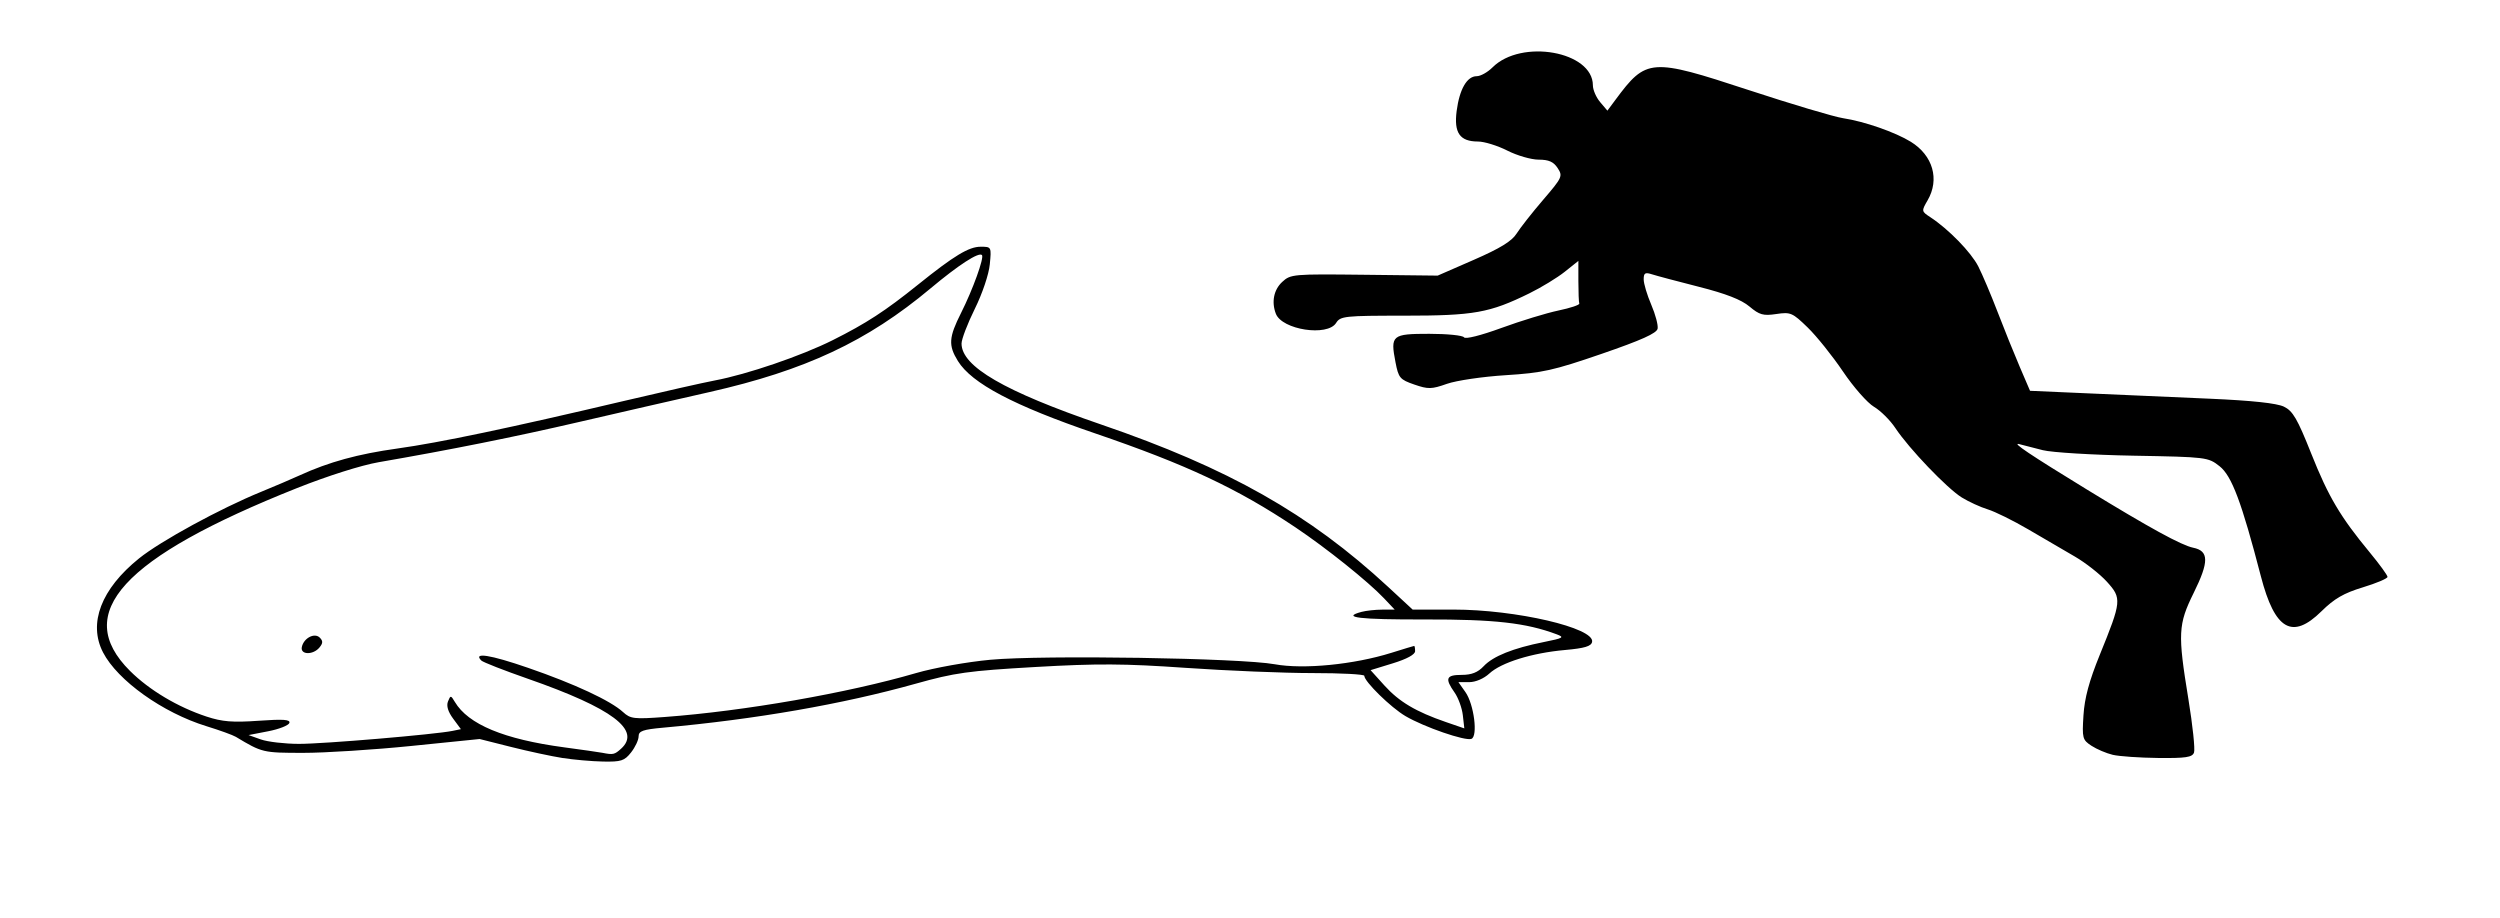 <?xml version="1.0" encoding="UTF-8" standalone="no"?>
<!-- Created with Inkscape (http://www.inkscape.org/) -->
<svg
   xmlns:dc="http://purl.org/dc/elements/1.1/"
   xmlns:cc="http://web.resource.org/cc/"
   xmlns:rdf="http://www.w3.org/1999/02/22-rdf-syntax-ns#"
   xmlns:svg="http://www.w3.org/2000/svg"
   xmlns="http://www.w3.org/2000/svg"
   xmlns:sodipodi="http://sodipodi.sourceforge.net/DTD/sodipodi-0.dtd"
   xmlns:inkscape="http://www.inkscape.org/namespaces/inkscape"
   id="svg2629"
   sodipodi:version="0.32"
   inkscape:version="0.45.1"
   width="689"
   height="253"
   version="1.0"
   sodipodi:docbase="C:\Documents and Settings\Christopher\Desktop\Old Desktop\Stuff\Cetacean Size\SVG"
   sodipodi:docname="Dwarf_sperm_whale_size.svg"
   inkscape:output_extension="org.inkscape.output.svg.inkscape">
  <defs
     id="defs2632" />
  <sodipodi:namedview
     inkscape:window-height="573"
     inkscape:window-width="744"
     inkscape:pageshadow="2"
     inkscape:pageopacity="0.0"
     guidetolerance="10.0"
     gridtolerance="10.0"
     objecttolerance="10.0"
     borderopacity="1.0"
     bordercolor="#666666"
     pagecolor="#ffffff"
     id="base"
     inkscape:zoom="0.95645864"
     inkscape:cx="344.5"
     inkscape:cy="126.5"
     inkscape:window-x="154"
     inkscape:window-y="203"
     inkscape:current-layer="svg2629" />
  <path
     style="fill:#000000"
     d="M 155,208.902 C 151.975,208.427 145.605,207.056 140.844,205.856 L 132.188,203.674 L 113.344,205.587 C 102.98,206.639 89.55,207.496 83.5,207.49 C 72.462,207.481 72.248,207.429 65,203.073 C 64.175,202.577 60.529,201.258 56.899,200.141 C 44.868,196.442 32.402,187.546 28.398,179.803 C 24.253,171.786 27.881,162.308 38.313,153.904 C 44.267,149.108 60.667,140.162 72,135.53 C 75.575,134.068 80.359,132.024 82.632,130.987 C 90.692,127.308 98.639,125.128 109.527,123.61 C 121.259,121.973 140.314,117.973 172,110.493 C 182.725,107.961 193.975,105.424 197,104.854 C 205.926,103.174 220.912,98.052 229.5,93.748 C 238.76,89.106 243.952,85.728 253,78.457 C 262.97,70.445 267.008,68 270.267,68 C 273.237,68 273.252,68.028 272.789,72.849 C 272.523,75.61 270.746,80.888 268.661,85.108 C 266.648,89.183 265,93.492 265,94.682 C 265,101.01 276.791,107.85 303.438,116.982 C 338.547,129.013 360.81,141.607 382.572,161.75 L 389.324,168 L 400.574,168 C 417.813,168 439.518,173.056 438.783,176.9 C 438.55,178.115 436.743,178.655 431.279,179.144 C 422.182,179.958 413.733,182.592 410.446,185.638 C 408.953,187.021 406.663,188 404.919,188 L 401.94,188 L 403.876,190.75 C 406.236,194.103 407.361,202.924 405.519,203.631 C 403.81,204.287 392.525,200.392 387.353,197.361 C 383.326,195.001 375.999,187.828 376.001,186.247 C 376.001,185.836 369.588,185.5 361.751,185.5 C 353.913,185.5 338.198,184.854 326.829,184.064 C 309.792,182.881 302.498,182.839 285.329,183.826 C 266.811,184.891 263.154,185.401 252.365,188.428 C 232.24,194.073 208.294,198.243 182.75,200.55 C 177.165,201.054 176,201.467 176,202.945 C 176,203.927 175.067,205.916 173.927,207.365 C 172.097,209.692 171.191,209.986 166.177,209.883 C 163.055,209.819 158.025,209.377 155,208.902 z M 171.171,206.345 C 176.816,201.237 168.772,195.197 145.5,187.071 C 138.9,184.767 133.123,182.509 132.663,182.053 C 130.276,179.693 135.023,180.429 145.512,184.046 C 158.36,188.476 168.28,193.097 171.72,196.254 C 173.749,198.117 174.735,198.232 183.22,197.601 C 205.186,195.967 233.575,191.006 252.461,185.499 C 257.419,184.054 266.576,182.414 272.961,181.828 C 287.574,180.487 341.951,181.349 351.334,183.07 C 359.247,184.521 373.137,183.157 383.485,179.912 C 386.793,178.875 389.613,178.02 389.75,178.013 C 389.887,178.006 390,178.659 390,179.464 C 390,180.385 387.726,181.625 383.865,182.811 L 377.729,184.694 L 381.546,188.92 C 385.597,193.403 390.214,196.149 398.486,198.995 L 403.568,200.744 L 403.157,197.122 C 402.931,195.13 401.903,192.306 400.873,190.846 C 398.144,186.979 398.539,186 402.826,186 C 405.567,186 407.288,185.322 408.898,183.608 C 411.494,180.846 416.97,178.646 425.5,176.942 C 430.881,175.866 431.242,175.646 429,174.808 C 420.572,171.657 411.895,170.68 392.75,170.725 C 374.539,170.768 369.517,170.167 375.25,168.63 C 376.488,168.299 379.047,168.021 380.937,168.014 L 384.374,168 L 381.437,164.893 C 377.081,160.285 365.517,151.024 357,145.323 C 340.983,134.602 326.973,128.032 301.771,119.423 C 279.384,111.776 267.815,105.673 263.999,99.498 C 261.327,95.175 261.472,92.992 264.881,86.221 C 268.107,79.817 271.299,70.966 270.626,70.293 C 269.743,69.409 264.194,73.009 256.438,79.498 C 238.992,94.095 221.985,102.067 195.5,108.063 C 186.15,110.179 169.95,113.895 159.5,116.319 C 141.872,120.408 124.262,123.942 104.358,127.385 C 99.608,128.207 90.236,131.176 81.858,134.513 C 33.742,153.68 19.796,168.941 35.82,184.895 C 41.138,190.189 48.986,194.873 56.922,197.488 C 61.258,198.917 64.128,199.148 71.254,198.643 C 78.115,198.156 80.068,198.295 79.75,199.249 C 79.523,199.93 76.899,200.96 73.919,201.536 L 68.5,202.585 L 71.899,203.792 C 73.769,204.457 78.494,205.005 82.399,205.012 C 89.162,205.023 119.984,202.412 124.763,201.424 L 127.027,200.955 L 124.879,198.05 C 123.469,196.144 122.983,194.518 123.464,193.322 C 124.165,191.583 124.25,191.588 125.349,193.436 C 129.043,199.648 138.895,203.743 155.5,205.968 C 160.45,206.632 165.175,207.308 166,207.471 C 168.979,208.06 169.37,207.975 171.171,206.345 z M 83.177,178.357 C 83.666,175.872 86.676,174.276 88.13,175.73 C 89.044,176.644 89.022,177.269 88.035,178.458 C 86.288,180.563 82.757,180.49 83.177,178.357 z M 582.275,208.029 C 580.501,207.608 577.865,206.487 576.417,205.538 C 573.927,203.906 573.807,203.455 574.203,197.156 C 574.503,192.38 575.769,187.676 578.688,180.5 C 584.728,165.648 584.802,164.891 580.658,160.323 C 578.75,158.22 574.784,155.103 571.845,153.397 C 568.905,151.69 563.125,148.317 559,145.901 C 554.875,143.486 549.846,141.002 547.824,140.382 C 545.802,139.762 542.581,138.286 540.665,137.102 C 536.607,134.594 526.08,123.589 522.355,117.96 C 520.938,115.819 518.293,113.19 516.478,112.119 C 514.662,111.048 510.814,106.671 507.927,102.391 C 505.039,98.112 500.664,92.655 498.204,90.264 C 493.998,86.176 493.483,85.955 489.546,86.545 C 485.947,87.085 484.908,86.794 482.146,84.47 C 479.913,82.59 475.667,80.936 468.217,79.043 C 462.323,77.545 456.488,75.992 455.25,75.592 C 453.393,74.992 453,75.238 453,76.997 C 453,78.17 453.94,81.314 455.089,83.985 C 456.238,86.655 457.025,89.624 456.839,90.583 C 456.593,91.848 452.37,93.748 441.441,97.509 C 428.062,102.113 425.107,102.771 414.941,103.405 C 408.649,103.797 401.373,104.869 398.772,105.786 C 394.522,107.285 393.613,107.304 389.772,105.977 C 385.813,104.608 385.434,104.16 384.602,99.856 C 383.156,92.374 383.599,92 393.91,92 C 398.844,92 403.151,92.436 403.48,92.968 C 403.832,93.536 408.084,92.471 413.789,90.386 C 419.13,88.434 426.2,86.271 429.5,85.58 C 432.8,84.89 435.387,84.027 435.25,83.662 C 435.113,83.298 435,80.504 435,77.453 L 435,71.906 L 431.25,74.897 C 429.188,76.542 424.8,79.216 421.5,80.839 C 410.533,86.233 406.243,87 387.059,87 C 370.564,87 369.404,87.123 368.232,89 C 365.849,92.816 353.326,90.897 351.621,86.455 C 350.378,83.215 351.053,79.856 353.38,77.699 C 355.69,75.558 356.355,75.5 375.991,75.726 L 396.222,75.959 L 406.194,71.607 C 413.425,68.451 416.663,66.464 417.973,64.377 C 418.967,62.795 422.261,58.606 425.294,55.069 C 430.569,48.916 430.743,48.537 429.289,46.319 C 428.152,44.582 426.837,44 424.054,44 C 422.011,44 418.125,42.877 415.419,41.504 C 412.714,40.131 409.07,39.006 407.321,39.004 C 402.324,38.998 400.663,36.611 401.454,30.573 C 402.241,24.572 404.302,21 406.978,21 C 408.04,21 409.997,19.912 411.327,18.582 C 419.277,10.632 439,14.154 439,23.524 C 439,24.764 439.9,26.841 440.999,28.139 L 442.998,30.5 L 445.225,27.5 C 453.731,16.037 454.922,15.95 481.905,24.812 C 493.782,28.713 505.5,32.205 507.944,32.573 C 513.781,33.451 522.348,36.434 526.625,39.077 C 532.716,42.842 534.605,49.428 531.25,55.205 C 529.523,58.179 529.532,58.239 532,59.859 C 537.036,63.165 543.221,69.512 545.216,73.424 C 546.342,75.631 548.736,81.277 550.535,85.969 C 552.335,90.661 555.083,97.471 556.642,101.102 L 559.477,107.705 L 575.488,108.409 C 584.295,108.796 599.375,109.459 609,109.881 C 620.686,110.394 627.48,111.123 629.449,112.075 C 631.912,113.265 633.15,115.392 636.974,125 C 641.72,136.925 644.976,142.419 653.175,152.337 C 655.829,155.548 658,158.542 658,158.99 C 658,159.438 654.938,160.735 651.196,161.872 C 645.951,163.465 643.339,164.977 639.796,168.469 C 631.753,176.399 626.94,173.62 623.099,158.829 C 617.782,138.356 615.077,131.145 611.72,128.498 C 608.551,126 608.174,125.954 588,125.587 C 576.725,125.382 565.475,124.699 563,124.07 C 560.525,123.441 557.6,122.69 556.5,122.401 C 554.256,121.813 559.521,125.346 575,134.82 C 592.394,145.465 601.209,150.296 604.437,150.951 C 608.804,151.839 608.838,154.787 604.58,163.404 C 600.288,172.09 600.163,174.61 603.12,192.669 C 604.306,199.912 605.003,206.55 604.669,207.419 C 604.173,208.714 602.383,208.981 594.781,208.898 C 589.677,208.841 584.049,208.45 582.275,208.029 z "
     id="path2638" />
</svg>
